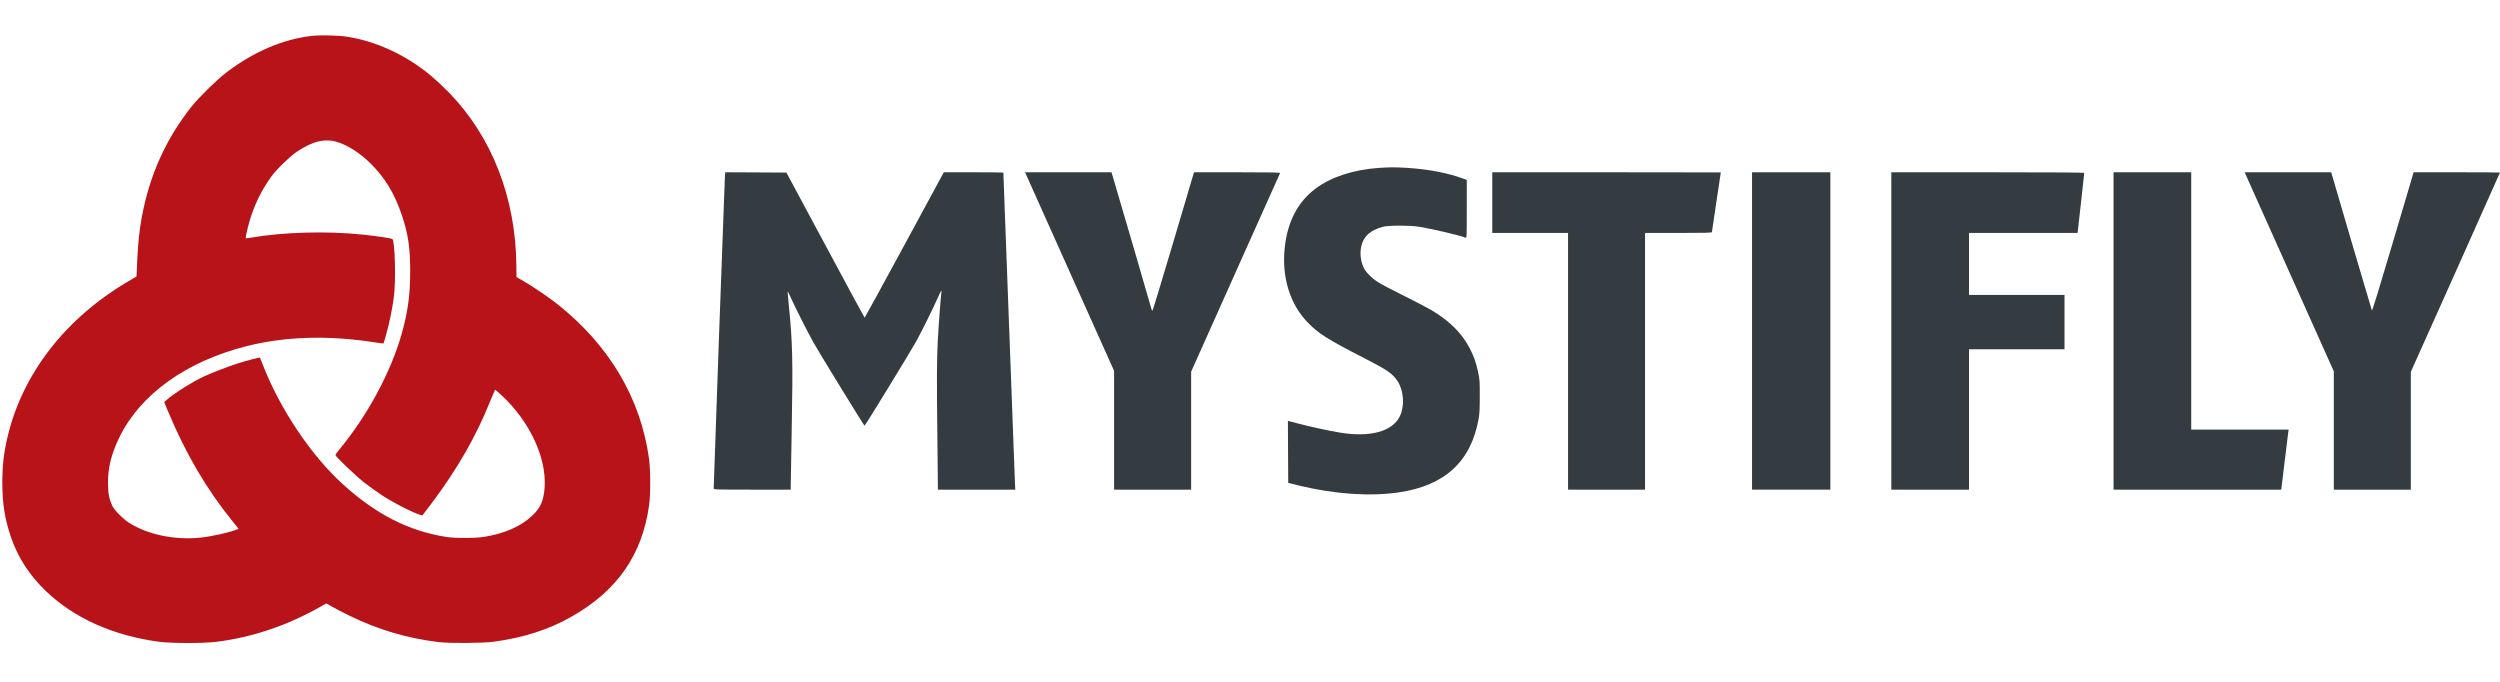 <svg width="55" height="15" viewBox="0 0 55 15" fill="none" xmlns="http://www.w3.org/2000/svg">
<path d="M6.883 0.787C6.233 0.857 5.576 1.137 4.97 1.602C4.779 1.748 4.376 2.143 4.223 2.334C3.653 3.046 3.287 3.857 3.117 4.791C3.065 5.072 3.037 5.342 3.019 5.733L3.003 6.084L2.793 6.207C1.433 7.014 0.496 8.224 0.168 9.604C0.082 9.969 0.051 10.239 0.051 10.626C0.052 11.074 0.103 11.399 0.233 11.793C0.388 12.257 0.643 12.653 1.014 13.008C1.638 13.603 2.489 13.983 3.5 14.119C3.768 14.155 4.486 14.155 4.768 14.119C5.563 14.018 6.331 13.758 7.073 13.335L7.18 13.275L7.304 13.346C7.373 13.386 7.541 13.474 7.68 13.541C8.314 13.852 8.947 14.04 9.649 14.126C9.881 14.155 10.618 14.15 10.853 14.119C11.513 14.032 12.076 13.851 12.58 13.563C13.579 12.996 14.128 12.206 14.28 11.118C14.314 10.877 14.313 10.348 14.279 10.097C14.097 8.765 13.407 7.599 12.261 6.689C12.073 6.54 11.717 6.299 11.505 6.177L11.363 6.096L11.36 5.836C11.345 4.342 10.817 2.996 9.866 2.025C9.751 1.908 9.577 1.746 9.481 1.666C8.936 1.212 8.276 0.906 7.632 0.807C7.451 0.779 7.052 0.769 6.883 0.787ZM7.422 3.125C7.654 3.196 7.918 3.366 8.145 3.588C8.471 3.911 8.682 4.259 8.844 4.743C8.979 5.146 9.024 5.449 9.024 5.96C9.026 6.481 8.974 6.861 8.835 7.351C8.597 8.191 8.084 9.142 7.47 9.884C7.421 9.944 7.38 10 7.38 10.011C7.38 10.043 7.821 10.464 8.014 10.616C8.114 10.695 8.288 10.819 8.4 10.894C8.702 11.093 9.265 11.368 9.297 11.334C9.304 11.327 9.395 11.206 9.502 11.064C10.066 10.311 10.474 9.601 10.786 8.822C10.841 8.686 10.89 8.574 10.895 8.574C10.9 8.574 10.97 8.637 11.051 8.712C11.656 9.278 12.026 10.074 11.982 10.72C11.961 11.015 11.893 11.172 11.708 11.346C11.46 11.58 11.104 11.737 10.663 11.809C10.451 11.844 10.01 11.844 9.796 11.809C8.979 11.677 8.264 11.309 7.538 10.649C6.848 10.022 6.167 9.008 5.79 8.046C5.752 7.95 5.72 7.869 5.719 7.868C5.713 7.858 5.419 7.936 5.238 7.993C5.026 8.06 4.664 8.2 4.477 8.286C4.23 8.402 3.821 8.659 3.666 8.798L3.612 8.846L3.708 9.075C4.082 9.971 4.542 10.757 5.098 11.446L5.25 11.636L5.212 11.649C5.024 11.722 4.647 11.804 4.398 11.829C3.825 11.884 3.237 11.759 2.828 11.494C2.699 11.409 2.519 11.227 2.474 11.133C2.405 10.992 2.377 10.854 2.376 10.64C2.373 10.293 2.447 9.99 2.625 9.623C3.084 8.677 4.098 7.95 5.426 7.615C6.264 7.403 7.212 7.373 8.205 7.526C8.331 7.545 8.436 7.559 8.437 7.556C8.44 7.554 8.468 7.458 8.5 7.344C8.569 7.095 8.629 6.801 8.664 6.544C8.712 6.188 8.691 5.316 8.633 5.259C8.615 5.242 8.299 5.195 7.967 5.16C7.174 5.079 6.231 5.106 5.524 5.228C5.463 5.239 5.409 5.245 5.407 5.242C5.398 5.234 5.442 5.035 5.485 4.882C5.583 4.529 5.762 4.163 5.974 3.878C6.094 3.715 6.384 3.436 6.535 3.335C6.884 3.103 7.147 3.042 7.422 3.125Z" fill="#B9131A"/>
<path d="M30.334 3.694C29.778 3.732 29.283 3.893 28.939 4.152C28.548 4.444 28.32 4.887 28.262 5.467C28.199 6.1 28.379 6.686 28.758 7.082C29 7.335 29.188 7.455 29.986 7.865C30.529 8.143 30.635 8.217 30.746 8.385C30.884 8.598 30.907 8.926 30.797 9.156C30.634 9.496 30.136 9.63 29.461 9.514C29.199 9.47 28.832 9.389 28.54 9.313L28.334 9.259L28.337 9.941L28.341 10.624L28.586 10.684C29.363 10.872 30.139 10.925 30.771 10.833C31.789 10.684 32.366 10.15 32.531 9.207C32.55 9.1 32.555 8.987 32.555 8.713C32.555 8.381 32.554 8.348 32.517 8.182C32.471 7.968 32.428 7.846 32.335 7.665C32.163 7.331 31.891 7.06 31.488 6.821C31.405 6.772 31.129 6.629 30.876 6.502C30.621 6.376 30.366 6.242 30.309 6.203C30.18 6.12 30.062 6.003 30.012 5.91C29.939 5.775 29.912 5.586 29.946 5.428C29.994 5.202 30.14 5.067 30.421 4.99C30.545 4.956 31.021 4.956 31.227 4.989C31.52 5.038 32.1 5.174 32.246 5.23C32.268 5.239 32.269 5.203 32.269 4.6V3.958L32.197 3.932C31.851 3.804 31.429 3.723 30.953 3.693C30.697 3.677 30.578 3.677 30.334 3.694Z" fill="#343C41"/>
<path d="M15.948 3.877C15.941 3.949 15.7 10.67 15.701 10.747C15.701 10.771 15.752 10.772 16.549 10.772H17.396V10.711C17.396 10.676 17.406 10.099 17.418 9.427C17.446 7.922 17.436 7.516 17.352 6.698C17.337 6.543 17.326 6.413 17.329 6.412C17.331 6.409 17.355 6.455 17.381 6.513C17.481 6.737 17.777 7.326 17.903 7.547C18.039 7.787 19.008 9.366 19.02 9.366C19.033 9.367 20.036 7.729 20.156 7.511C20.277 7.292 20.526 6.79 20.631 6.551C20.704 6.388 20.721 6.362 20.71 6.44C20.697 6.52 20.648 7.173 20.631 7.5C20.61 7.874 20.607 8.394 20.623 9.69L20.634 10.772H21.485H22.337L22.33 10.656C22.326 10.57 22.074 3.838 22.074 3.799C22.074 3.793 21.78 3.79 21.42 3.79H20.764L19.897 5.39C19.421 6.27 19.026 6.989 19.022 6.989C19.018 6.989 18.628 6.271 18.158 5.392L17.301 3.797L16.628 3.793L15.956 3.79L15.948 3.877Z" fill="#343C41"/>
<path d="M22.615 3.932C22.65 4.011 23.09 4.995 23.594 6.117L24.51 8.159V9.466V10.772H25.358H26.205V9.474V8.178L26.323 7.914C26.388 7.768 26.827 6.789 27.297 5.737C27.769 4.686 28.157 3.817 28.162 3.807C28.167 3.795 27.972 3.79 27.219 3.79H26.268L25.818 5.309C25.57 6.145 25.362 6.831 25.355 6.832C25.346 6.835 25.337 6.819 25.332 6.799C25.327 6.769 24.652 4.461 24.481 3.884L24.453 3.79H23.502H22.551L22.615 3.932Z" fill="#343C41"/>
<path d="M32.83 4.458V5.125H33.663H34.497V7.949V10.772H35.344H36.191V7.949V5.125H36.927C37.505 5.125 37.662 5.121 37.662 5.107C37.662 5.099 37.707 4.8 37.76 4.444C37.813 4.088 37.858 3.796 37.858 3.793C37.858 3.792 36.727 3.79 35.344 3.79H32.83V4.458Z" fill="#343C41"/>
<path d="M38.545 7.281V10.772H39.406H40.268V7.281V3.79H39.406H38.545V7.281Z" fill="#343C41"/>
<path d="M41.609 7.281V10.772H42.464H43.318V9.228V7.684H44.368H45.419V7.086V6.488H44.368H43.318V5.807V5.125H44.513H45.707L45.78 4.475C45.821 4.117 45.853 3.817 45.853 3.807C45.853 3.795 45.419 3.79 43.731 3.79H41.609V7.281Z" fill="#343C41"/>
<path d="M46.498 7.281V10.772H48.344H50.188L50.264 10.142C50.305 9.797 50.341 9.499 50.345 9.481L50.352 9.451H49.28H48.207V6.621V3.79H47.352H46.498V7.281Z" fill="#343C41"/>
<path d="M49.402 3.835C49.412 3.86 49.853 4.846 50.383 6.025L51.344 8.17V9.47V10.772H52.191H53.038V9.476V8.181L54.019 5.993C54.558 4.79 54.999 3.801 54.999 3.797C54.999 3.793 54.572 3.79 54.05 3.79H53.1L52.646 5.322C52.328 6.395 52.19 6.846 52.181 6.828C52.175 6.812 51.984 6.166 51.755 5.39C51.529 4.614 51.33 3.936 51.314 3.884L51.286 3.79H50.334H49.383L49.402 3.835Z" fill="#343C41"/>
</svg>
